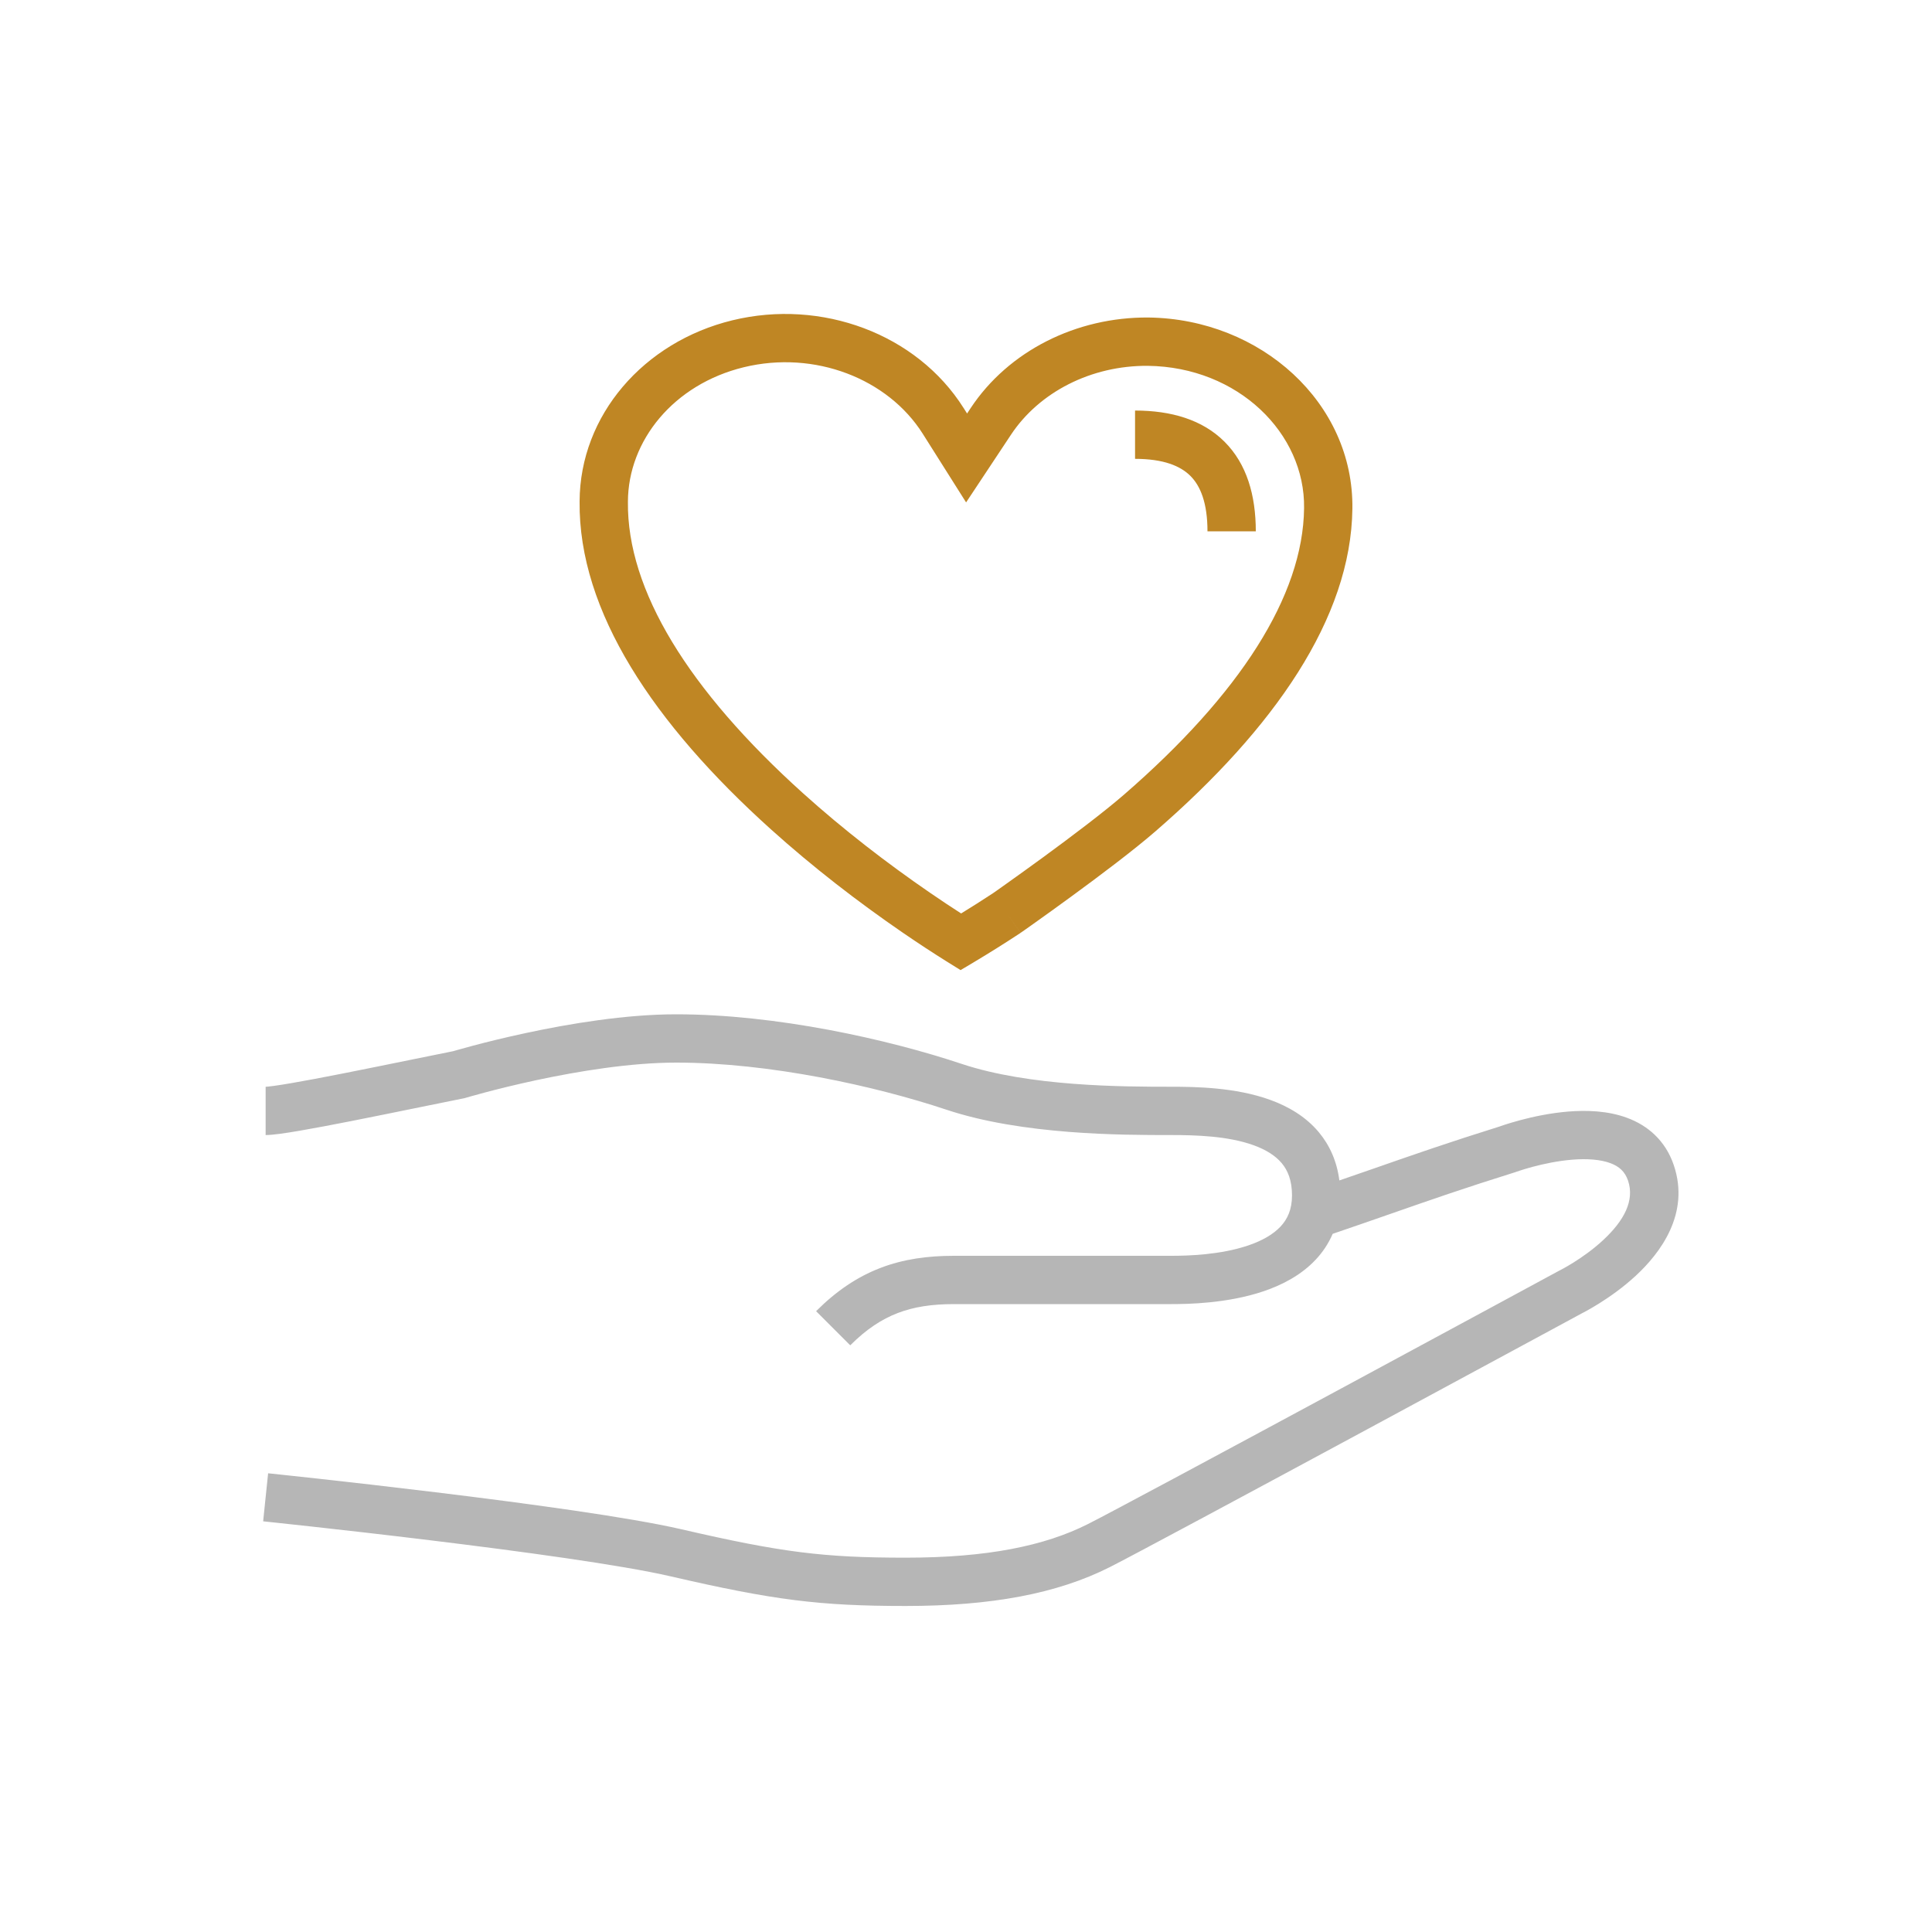 <svg width="96" height="96" viewBox="0 0 96 96" fill="none" xmlns="http://www.w3.org/2000/svg">
<path d="M33.6 50.4C38.565 50.4 44.097 51.635 47.779 52.862C51.161 53.989 55.757 54 58.199 54C59.387 54 61.385 54.026 63.107 54.649C63.985 54.966 64.868 55.464 65.533 56.261C66.078 56.914 66.431 57.713 66.552 58.655C67.153 58.447 67.723 58.252 68.279 58.058C70.208 57.385 71.991 56.763 74.504 55.978C74.518 55.973 74.537 55.965 74.56 55.958C74.611 55.94 74.685 55.915 74.776 55.885C74.96 55.826 75.219 55.746 75.533 55.662C76.155 55.495 77.016 55.306 77.935 55.232C78.837 55.16 79.894 55.19 80.851 55.545C81.856 55.917 82.749 56.653 83.17 57.897C83.986 60.309 82.495 62.268 81.279 63.392C80.636 63.987 79.962 64.454 79.458 64.769C79.204 64.928 78.988 65.052 78.832 65.137C78.754 65.18 78.691 65.213 78.645 65.236C78.623 65.248 78.605 65.257 78.592 65.264L77.698 65.748C77.118 66.062 76.285 66.511 75.279 67.055C73.268 68.143 70.561 69.606 67.779 71.106C62.23 74.099 56.348 77.262 55.14 77.872C52.532 79.187 49.267 79.8 45 79.8C40.728 79.8 38.439 79.511 33.329 78.329C30.884 77.763 25.852 77.08 21.364 76.534C19.135 76.262 17.062 76.027 15.547 75.86C14.789 75.776 14.171 75.709 13.742 75.664C13.528 75.641 13.361 75.624 13.248 75.612L13.076 75.593C13.076 75.589 13.083 75.518 13.199 74.4C13.316 73.277 13.323 73.211 13.323 73.207L13.499 73.225C13.613 73.237 13.782 73.255 13.997 73.278C14.428 73.324 15.049 73.39 15.81 73.474C17.331 73.642 19.414 73.878 21.654 74.151C26.107 74.693 31.275 75.39 33.87 75.991C38.841 77.141 40.946 77.4 45 77.4C49.058 77.4 51.91 76.814 54.06 75.729C55.23 75.139 61.067 72 66.641 68.994C69.421 67.494 72.128 66.031 74.139 64.944C75.144 64.4 75.975 63.95 76.556 63.636L77.464 63.145L77.485 63.133L77.505 63.125L77.506 63.124L77.511 63.122L77.542 63.105C77.572 63.09 77.618 63.065 77.679 63.032C77.8 62.965 77.976 62.865 78.186 62.734C78.609 62.469 79.151 62.092 79.649 61.63C80.718 60.642 81.226 59.641 80.897 58.666C80.744 58.216 80.458 57.959 80.017 57.795C79.526 57.614 78.867 57.564 78.127 57.624C77.402 57.682 76.692 57.836 76.153 57.98C75.887 58.051 75.669 58.119 75.519 58.168C75.445 58.192 75.387 58.211 75.351 58.224L75.311 58.238L75.305 58.241H75.303L75.275 58.252L75.245 58.26C72.756 59.038 71.025 59.642 69.111 60.31C68.22 60.621 67.287 60.945 66.221 61.308C66.013 61.79 65.727 62.218 65.378 62.59C64.648 63.368 63.702 63.851 62.795 64.159C60.996 64.77 59.023 64.8 58.199 64.8H47.399C46.3 64.8 45.405 64.937 44.605 65.245C43.811 65.55 43.049 66.047 42.248 66.848L40.551 65.152C41.55 64.153 42.587 63.449 43.743 63.005C44.894 62.562 46.099 62.4 47.399 62.4H58.199C59 62.4 60.627 62.36 62.023 61.886C62.713 61.652 63.262 61.338 63.628 60.948C63.968 60.585 64.199 60.109 64.199 59.4C64.199 58.641 63.983 58.15 63.69 57.799C63.381 57.429 62.913 57.131 62.291 56.906C61.013 56.444 59.411 56.4 58.199 56.4H58.139C55.757 56.4 50.805 56.4 47.02 55.138C43.501 53.966 38.234 52.8 33.6 52.8C31.326 52.8 28.722 53.23 26.65 53.673C25.623 53.894 24.742 54.114 24.119 54.279C23.808 54.361 23.562 54.43 23.395 54.477C23.311 54.501 23.246 54.52 23.204 54.532L23.157 54.545L23.146 54.548L23.145 54.549L23.09 54.566L23.035 54.577C22.446 54.695 21.743 54.837 20.991 54.991C19.857 55.222 18.609 55.478 17.466 55.703C16.511 55.891 15.611 56.062 14.886 56.186C14.208 56.302 13.563 56.4 13.199 56.4V54C13.2 54 13.203 54 13.208 54L13.232 53.999C13.254 53.997 13.284 53.995 13.32 53.992C13.394 53.985 13.489 53.973 13.604 53.958C13.836 53.926 14.131 53.88 14.479 53.82C15.175 53.701 16.053 53.534 17.003 53.347C18.145 53.122 19.367 52.873 20.489 52.644C21.222 52.495 21.913 52.354 22.512 52.234L22.531 52.228C22.579 52.214 22.649 52.194 22.739 52.169C22.919 52.118 23.179 52.045 23.505 51.959C24.157 51.786 25.076 51.556 26.148 51.327C28.277 50.871 31.074 50.4 33.6 50.4Z" fill="#B6B6B6"/>
<path d="M36.39 15.916C40.822 14.837 45.55 16.585 47.879 20.271L48.054 20.547L48.234 20.274C50.115 17.436 53.485 15.748 57.064 15.777H57.07C62.65 15.849 67.276 20.022 67.199 25.283C67.134 30.712 63.311 36.191 57.427 41.296C56.335 42.244 54.644 43.516 53.253 44.532C52.553 45.044 51.918 45.499 51.459 45.826C51.229 45.989 51.043 46.121 50.915 46.212L50.765 46.316L50.713 46.352C50.711 46.349 50.67 46.292 50.025 45.37L50.712 46.353L50.699 46.363L50.684 46.373C49.881 46.901 49.133 47.367 48.462 47.768L48.357 47.832L47.73 48.204L47.019 47.762C46.367 47.354 45.64 46.88 44.859 46.344C42.627 44.812 40.39 43.085 38.302 41.205C32.48 35.962 28.739 30.374 28.8 24.916C28.816 20.633 31.984 16.989 36.39 15.916ZM45.851 21.553C44.122 18.816 40.481 17.39 36.958 18.248C33.476 19.096 31.21 21.891 31.201 24.929V24.939C31.15 29.317 34.207 34.287 39.909 39.422C41.908 41.222 44.06 42.883 46.217 44.364C46.763 44.739 47.279 45.082 47.758 45.389C48.253 45.086 48.787 44.747 49.351 44.377L49.386 44.352L49.532 44.25C49.658 44.161 49.841 44.031 50.067 43.87C50.52 43.548 51.146 43.099 51.836 42.595C53.228 41.577 54.845 40.358 55.854 39.483C61.613 34.487 64.748 29.608 64.799 25.253V25.249C64.854 21.535 61.525 18.236 57.041 18.178C54.204 18.155 51.63 19.496 50.235 21.601L48.005 24.964L45.851 21.553ZM56.4 20.4C58.185 20.4 59.744 20.847 60.848 21.951C61.953 23.055 62.4 24.615 62.4 26.4H59.999C59.999 24.985 59.647 24.144 59.151 23.648C58.655 23.153 57.815 22.8 56.4 22.8V20.4Z" fill="#BF8624"/>
</svg>
